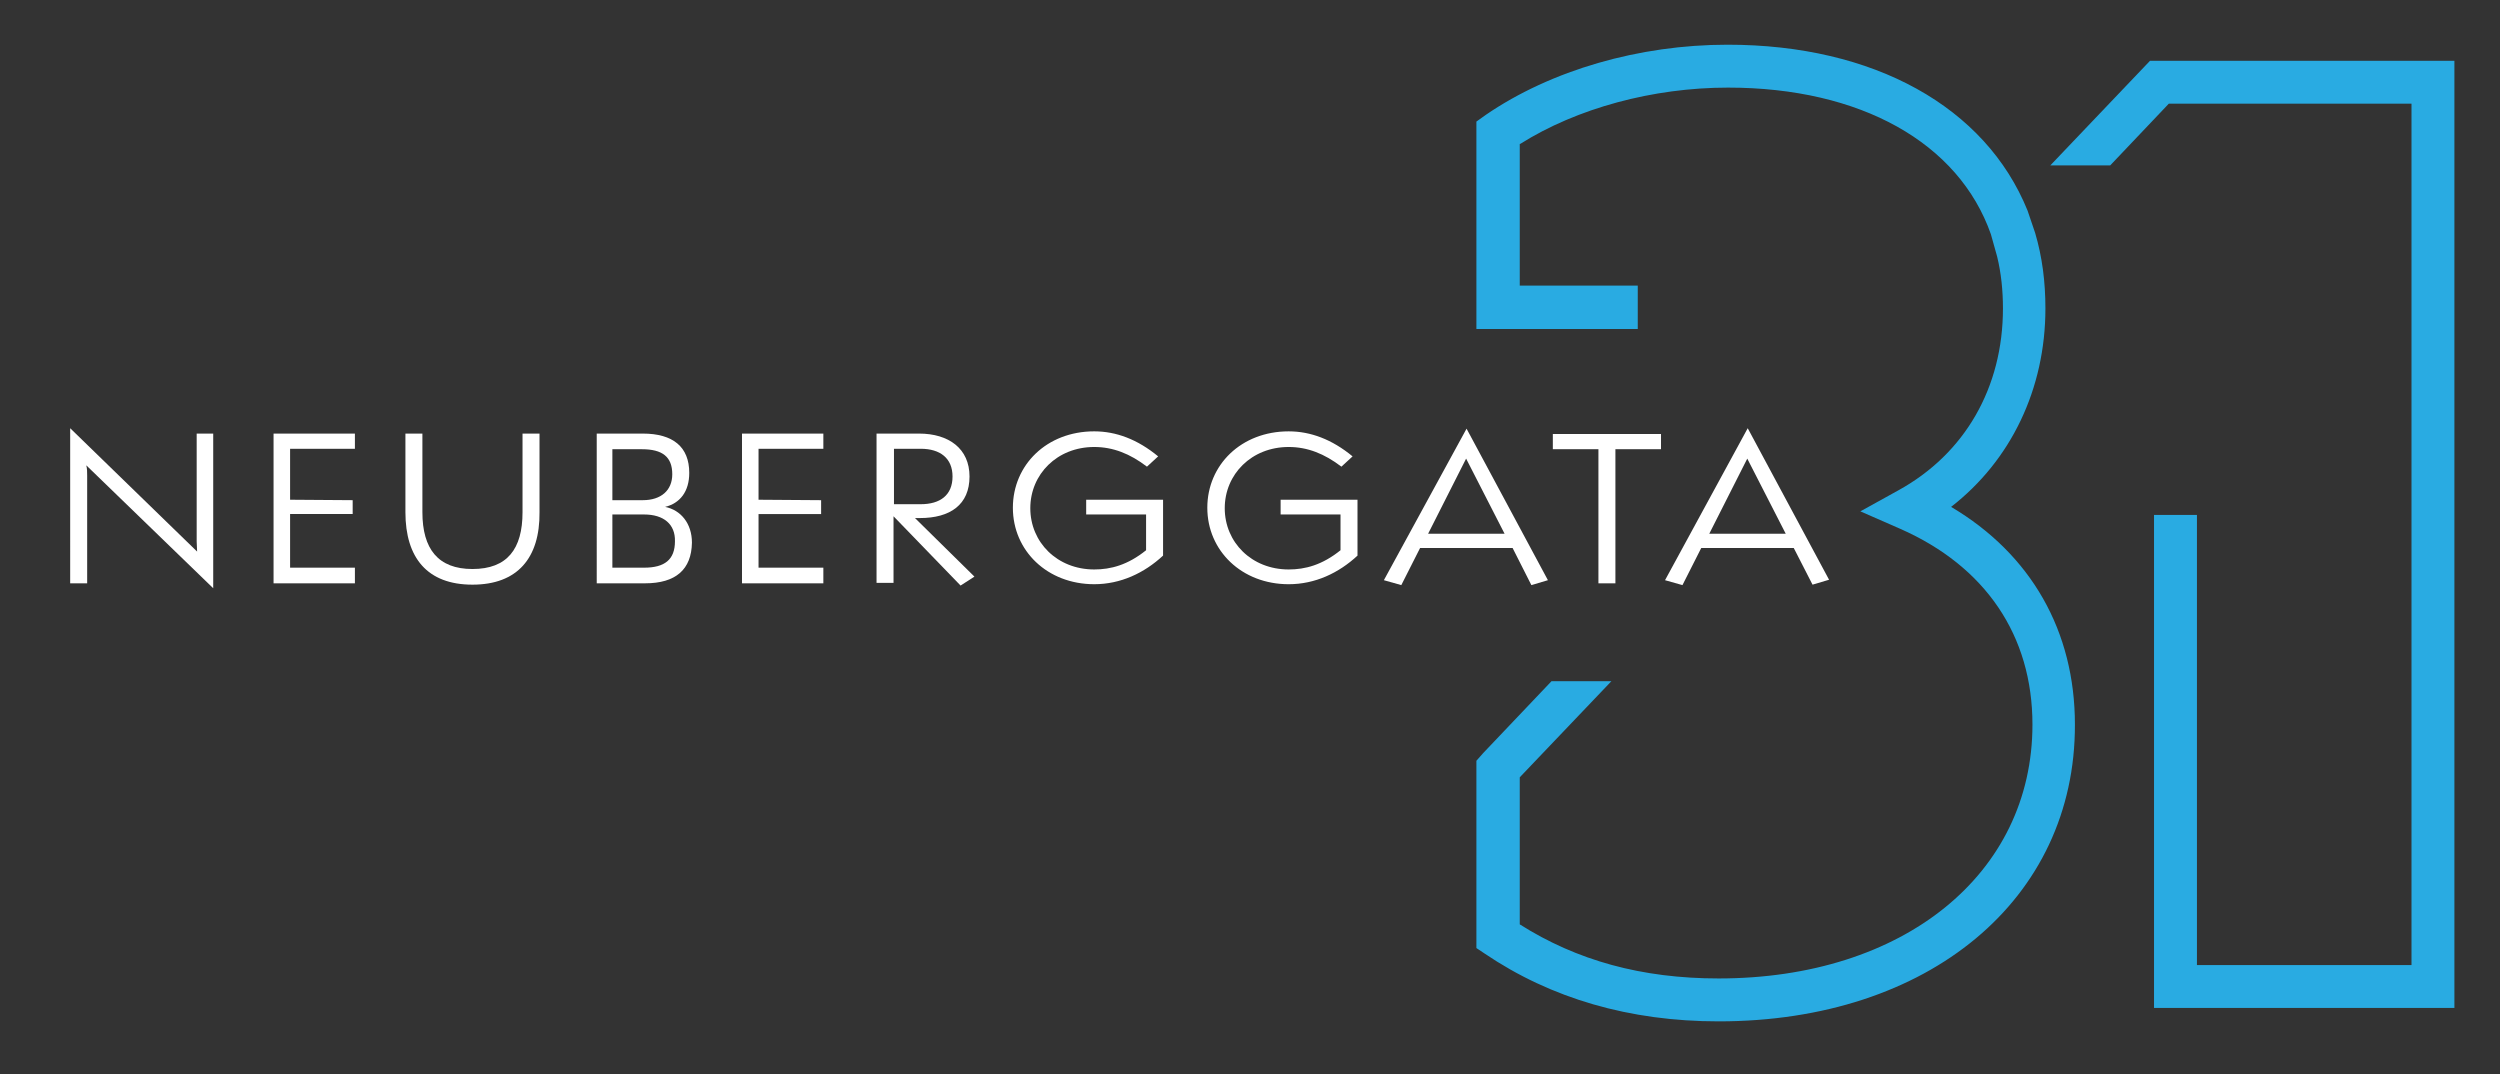 <?xml version="1.0" encoding="utf-8"?>
<!-- Generator: Adobe Illustrator 27.2.0, SVG Export Plug-In . SVG Version: 6.00 Build 0)  -->
<svg version="1.1" id="Layer_1" xmlns="http://www.w3.org/2000/svg" xmlns:xlink="http://www.w3.org/1999/xlink" x="0px" y="0px"
	 viewBox="0 0 559.3 240.3" style="enable-background:new 0 0 559.3 240.3;" xml:space="preserve">
<rect x="0" y="0" width="559.3" height="240.3" fill="#333333" stroke="none"/>
<style type="text/css">
	.st0{fill:#FFFFFF;}
	.st1{fill:#29ABE2;}
</style>
<g>
	<path class="st0" d="M19.5,106.4v24.1h-3.8V95.8l28.4,27.6c0-0.7-0.1-1.5-0.1-2.3V97h3.7v34.6l-28.4-27.5
		C19.5,104.8,19.5,105.7,19.5,106.4z"/>
	<path class="st0" d="M64.9,127h14.5v3.5H61.2V97h18.2v3.4H64.9v11.4l14,0.1v3.1h-14V127z"/>
	<path class="st0" d="M105.7,130.8c-10.1,0-15-6-15-16.2V97h3.8v17.6c0,8.2,3.5,12.7,11.2,12.7c7.8,0,11.2-4.5,11.2-12.7V97h3.8
		v17.6C120.8,124.8,115.8,130.8,105.7,130.8z"/>
	<path class="st0" d="M144.3,130.5h-10.8V97h10.3c6.8,0,10.4,3,10.4,8.8c0,4.2-2.1,6.8-5.4,7.6c3.5,0.7,6,3.7,6,8
		C154.7,127.4,151.2,130.5,144.3,130.5z M143.6,100.5h-6.6v11.4h6.8c4.1,0,6.6-2.2,6.6-5.8C150.4,102.2,148.2,100.5,143.6,100.5z
		 M144.1,115.1h-7.1V127h7.1c4.6,0,6.9-1.8,6.9-5.9C151.1,117.3,148.5,115.1,144.1,115.1z"/>
	<path class="st0" d="M169.7,127h14.5v3.5H166V97h18.2v3.4h-14.5v11.4l14,0.1v3.1h-14V127z"/>
	<path class="st0" d="M214.9,131l-15-15.5v14.9h-3.8V97h9.5c6.7,0,11.3,3.4,11.3,9.6c0,6.3-4.3,9.3-11.1,9.3h-1.1l13.3,13.1
		L214.9,131z M200,112.8h6c4.3,0,7.1-2,7.1-6.2c0-4.1-2.8-6.2-7.1-6.2h-6V112.8z"/>
	<path class="st0" d="M244.8,100c-8.3,0-14.3,6.1-14.3,13.7c0,7.6,6,13.7,14.3,13.7c3.7,0,7.5-1,11.6-4.3v-8H243l0-3.3h17.2l0,12.5
		c-4.2,3.9-9.5,6.4-15.4,6.4c-10.5,0-18.2-7.5-18.2-17.1c0-9.6,7.6-17.1,18.2-17.1c4.9,0,9.7,1.8,14.3,5.6l-2.5,2.3
		C252.8,101.5,249,100,244.8,100z"/>
	<path class="st0" d="M288.3,100c-8.3,0-14.3,6.1-14.3,13.7c0,7.6,6,13.7,14.3,13.7c3.7,0,7.5-1,11.6-4.3v-8h-13.4l0-3.3h17.2
		l0,12.5c-4.2,3.9-9.5,6.4-15.4,6.4c-10.5,0-18.2-7.5-18.2-17.1c0-9.6,7.6-17.1,18.2-17.1c4.9,0,9.7,1.8,14.3,5.6l-2.5,2.3
		C296.3,101.5,292.5,100,288.3,100z"/>
	<path class="st0" d="M338.4,122.6l-20.7,0l-4.2,8.3l-3.9-1.1l18.5-33.9l18.2,33.9l-3.7,1.1L338.4,122.6z M319.5,119.4l17.1,0
		l-8.6-16.8L319.5,119.4z"/>
	<path class="st0" d="M361.3,130.5h-3.7v-30h-10.2l0-3.4h24.2v3.4h-10.2V130.5z"/>
	<path class="st0" d="M401.3,122.6l-20.7,0l-4.2,8.3l-3.9-1.1L391,95.8l18.2,33.9l-3.7,1.1L401.3,122.6z M382.4,119.4l17.1,0
		l-8.6-16.8L382.4,119.4z"/>
</g>
<g>
	<g>
		<path class="st1" d="M384.5,228.5c-19.9,0-37.5-5.1-52.4-15.2l-1.8-1.2v-41.9l1.5-1.7l15.3-16.1h13.4L340,173.9v32.9
			c12.8,8.1,27.3,12.1,44.5,12.1c41.3,0,70.2-23.3,70.2-56.8c0-19.9-10.5-35.4-29.6-43.8l-8.9-3.9l8.5-4.7
			c14.9-8.2,23.4-23,23.4-40.7c0-4-0.4-7.9-1.3-11.6l-1.4-5c-7.2-20.5-29.2-32.8-58.8-32.8c-16.8,0-33.8,4.6-46.5,12.6l-0.1,0v31.7
			h26.4v9.7h-36.1V27.2l2.1-1.5c14.6-10,34.3-15.7,54.1-15.7c32.7,0,57.7,13.9,67.1,37.1l1.7,5c1.6,5.4,2.3,11,2.3,16.9
			c0,18-7.7,34-21.1,44.4c17.9,10.6,27.7,27.8,27.7,48.7C464.3,201.2,431.5,228.5,384.5,228.5z"/>
	</g>
</g>
<g>
	<g>
		<path class="st1" d="M549.1,225.5h-67.2V115.2h9.6v100.7h48V23.2h-54.3L472.1,37h-13.4L481,13.6h68.1V225.5z"/>
	</g>
</g>
</svg>
